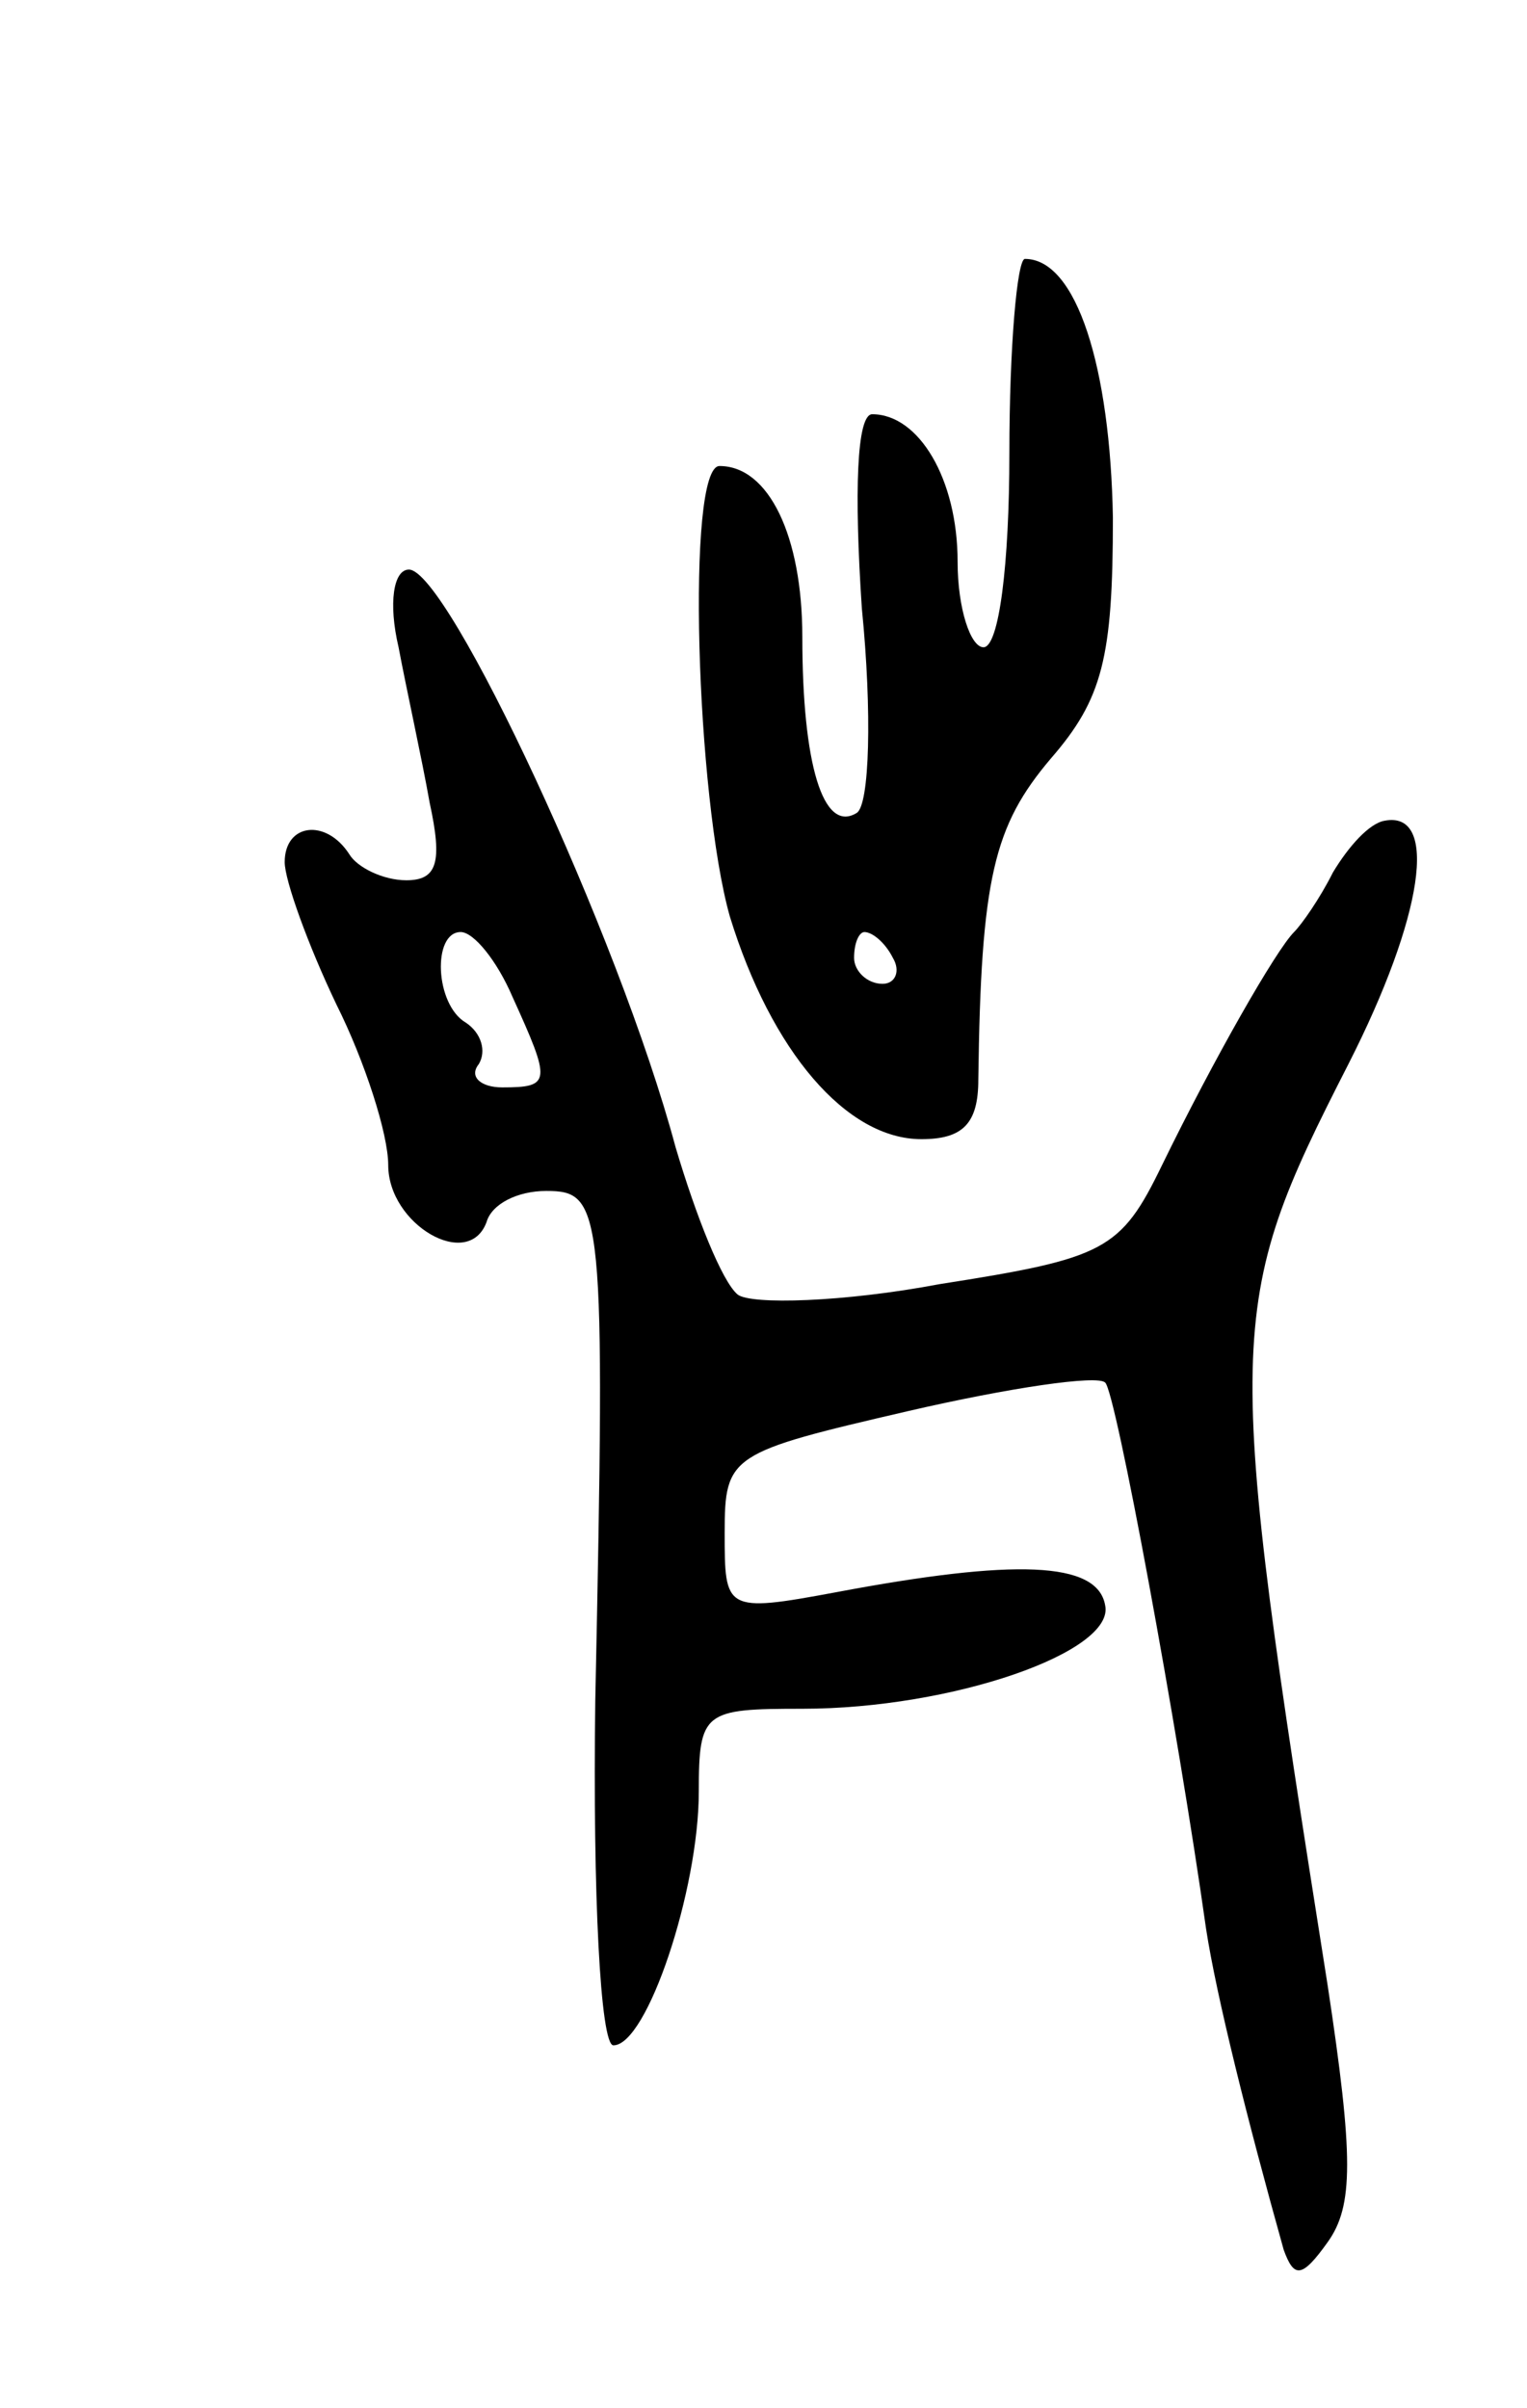 <svg version="1.0" xmlns="http://www.w3.org/2000/svg" width="59" height="93" viewBox="0 0 59 93" ><g transform="translate(0,93) scale(0.1,-0.1)" ><path d="M390 755 c0 -43 -4 -75 -10 -75 -5 0 -10 15 -10 33 0 32 -15 57 -33 57 -6 0 -7 -30 -4 -75 4 -40 3 -76 -2 -79 -13 -8 -21 19 -21 68 0 39 -13 66 -32 66 -13 0 -9 -128 4 -174 16 -52 45 -86 74 -86 16 0 22 6 22 23 1 78 6 98 28 124 20 23 24 39 24 93 -1 58 -14 100 -34 100 -3 0 -6 -34 -6 -75z m-45 -195 c3 -5 1 -10 -4 -10 -6 0 -11 5 -11 10 0 6 2 10 4 10 3 0 8 -4 11 -10z"/><path d="M154 680 c3 -16 9 -43 12 -60 5 -23 3 -30 -9 -30 -9 0 -19 5 -22 10 -9 14 -25 12 -25 -3 0 -7 9 -32 20 -55 11 -22 20 -50 20 -62 0 -23 31 -41 38 -22 2 7 12 12 23 12 22 0 23 -6 19 -197 -1 -75 2 -133 7 -133 13 0 33 60 33 98 0 31 2 32 40 32 58 0 121 22 117 40 -3 17 -35 18 -104 5 -43 -8 -43 -7 -43 23 0 30 2 31 71 47 39 9 73 14 76 11 4 -3 28 -133 39 -211 4 -26 16 -74 30 -124 4 -11 7 -11 17 3 10 14 10 33 0 99 -40 253 -40 262 8 356 29 57 35 98 14 94 -6 -1 -14 -10 -20 -20 -5 -10 -12 -20 -15 -23 -7 -7 -31 -49 -51 -90 -16 -33 -22 -36 -86 -46 -37 -7 -73 -8 -78 -4 -6 5 -16 30 -24 57 -22 82 -88 223 -103 223 -6 0 -8 -13 -4 -30z m44 -135 c15 -33 15 -35 -4 -35 -8 0 -13 4 -9 9 3 5 1 12 -5 16 -12 7 -13 35 -2 35 5 0 14 -11 20 -25z"/></g></svg> 
